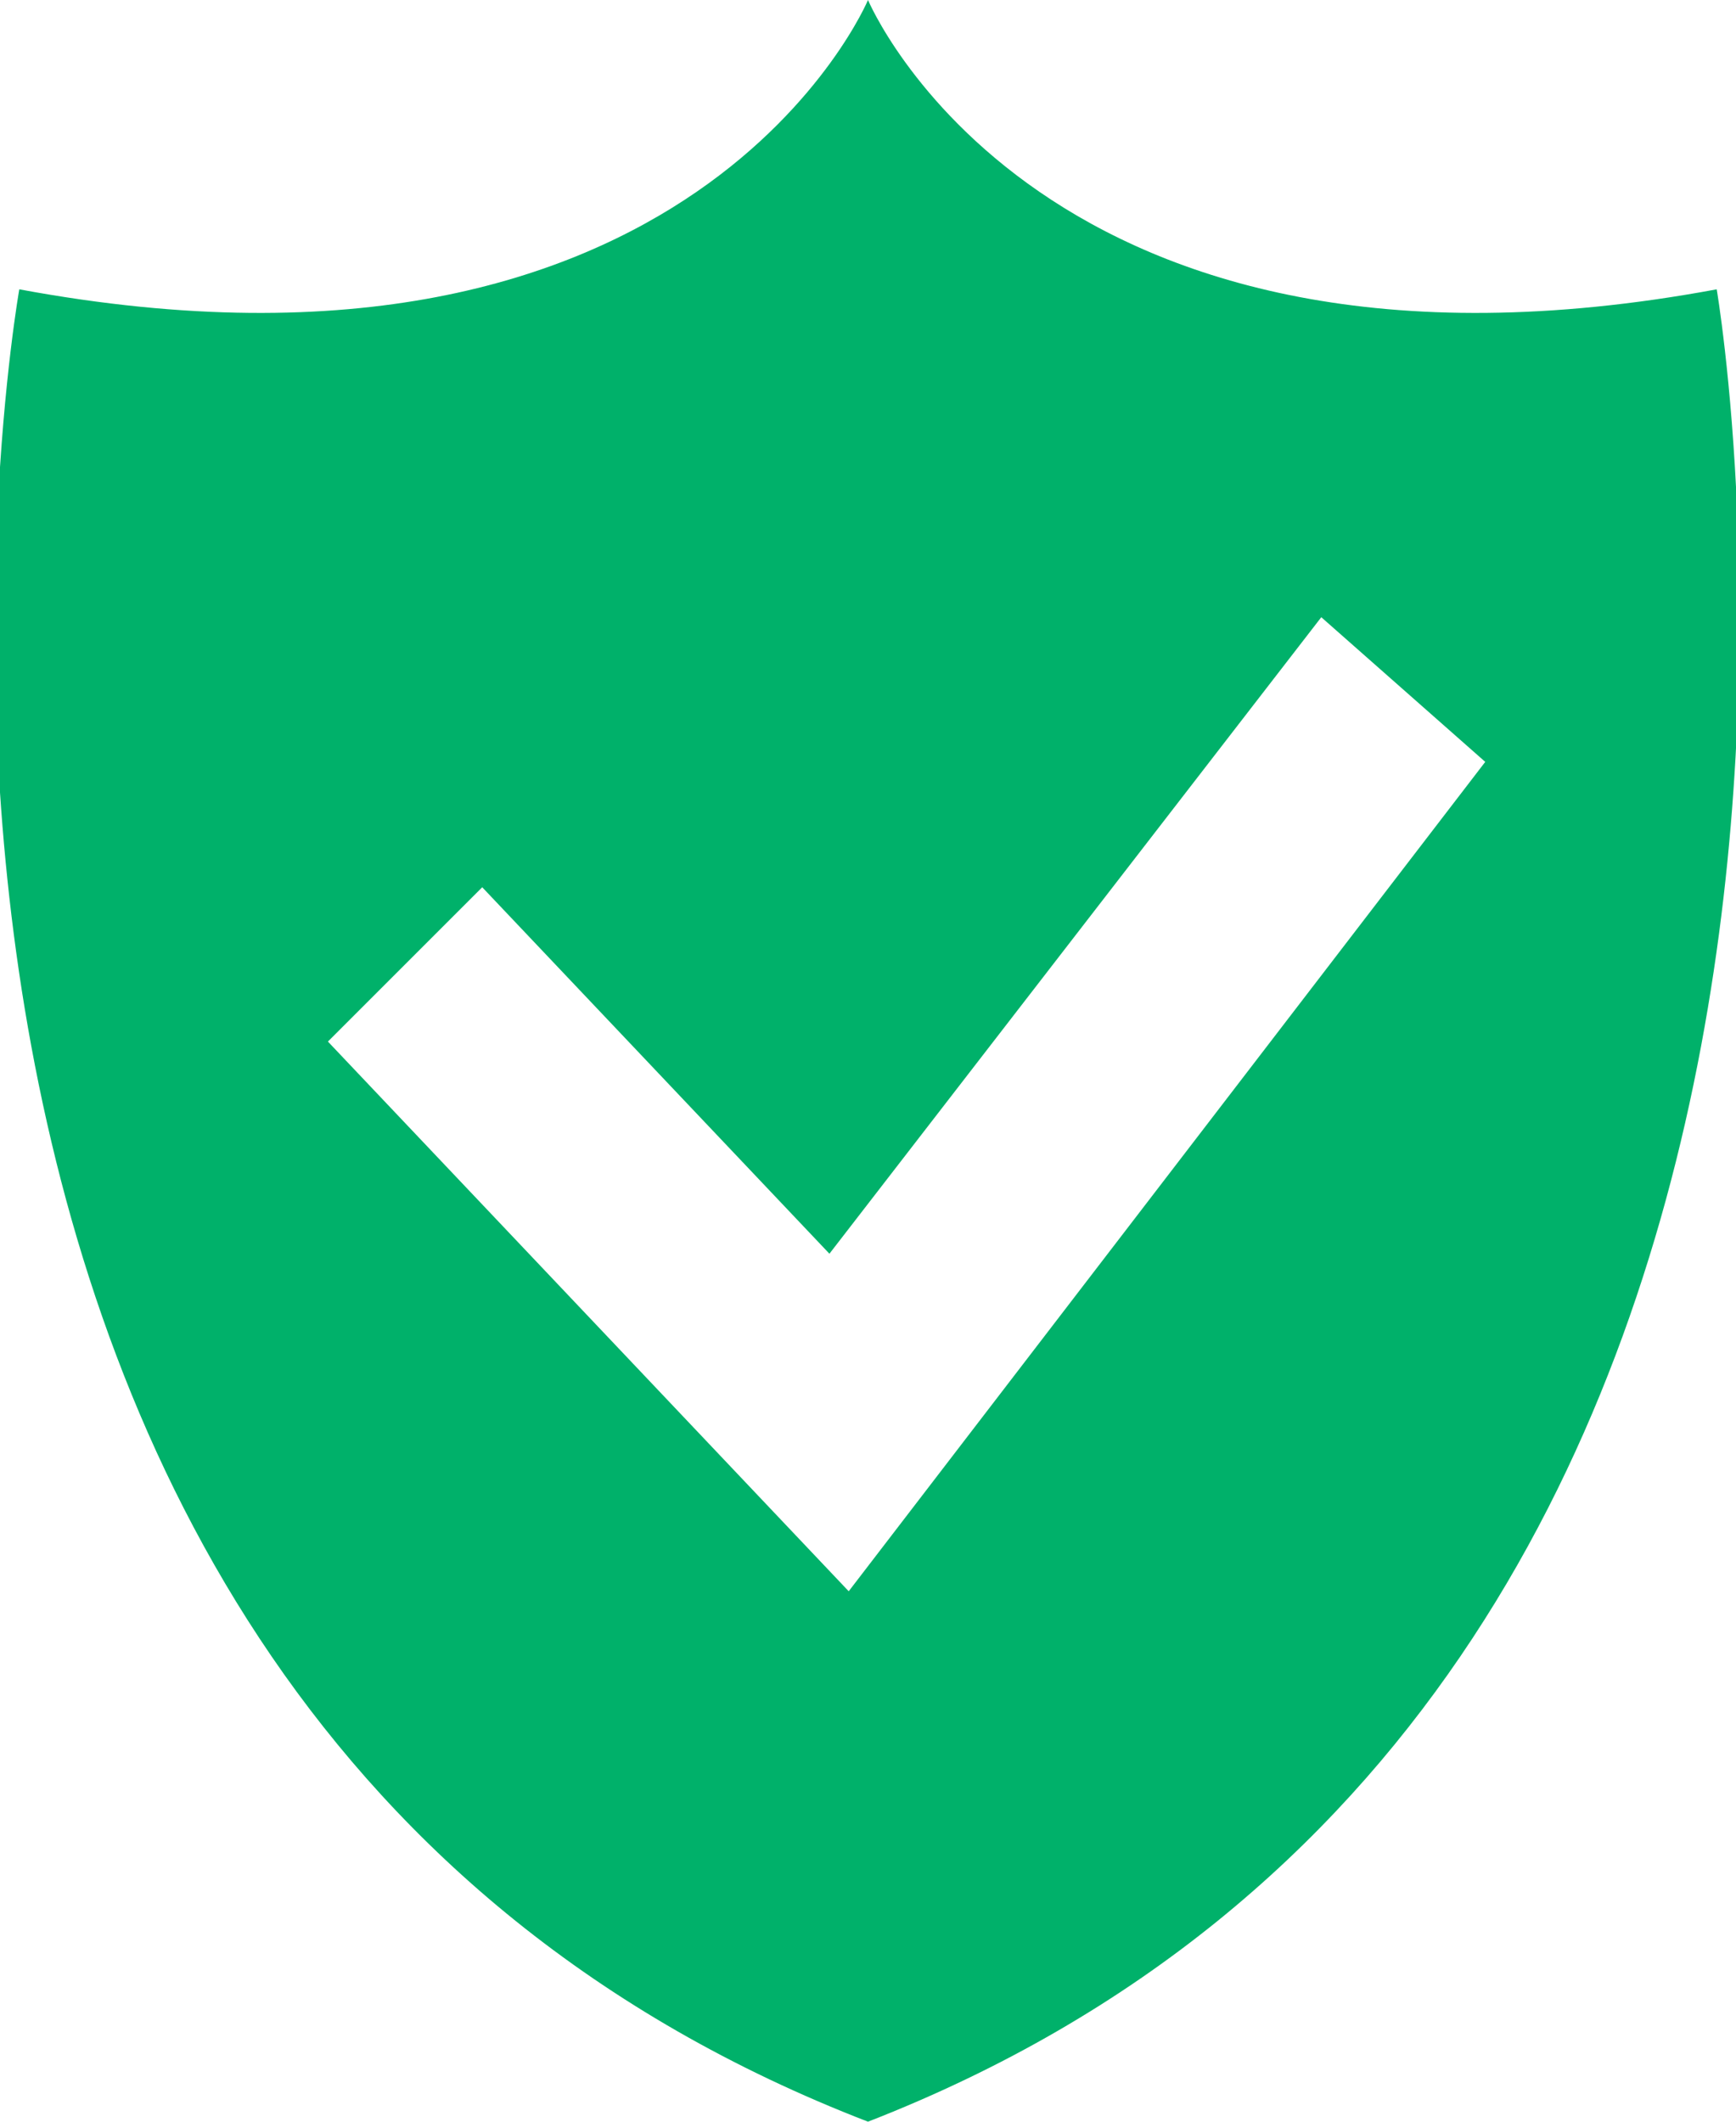 <?xml version="1.0" encoding="utf-8"?>
<!-- Generator: Adobe Illustrator 20.0.0, SVG Export Plug-In . SVG Version: 6.00 Build 0)  -->
<svg version="1.1" id="Layer_1" xmlns="http://www.w3.org/2000/svg" xmlns:xlink="http://www.w3.org/1999/xlink" x="0px" y="0px"
	 viewBox="0 0 18 22" style="enable-background:new 0 0 18 22;" xml:space="preserve">
<style type="text/css">
	.st0{fill:#00B16A;}
</style>
<path id="shield" class="st0" d="M17.8,3C10.8,4.3,9,0,9,0S7.2,4.3,0.2,3c0,0-2.6,14.6,8.8,19C20.3,17.6,17.8,3,17.8,3z M8.8,16.5
	l-5.4-5.7L5,9.2L8.6,13l5.1-6.6l1.7,1.5L8.8,16.5z"/>
</svg>
